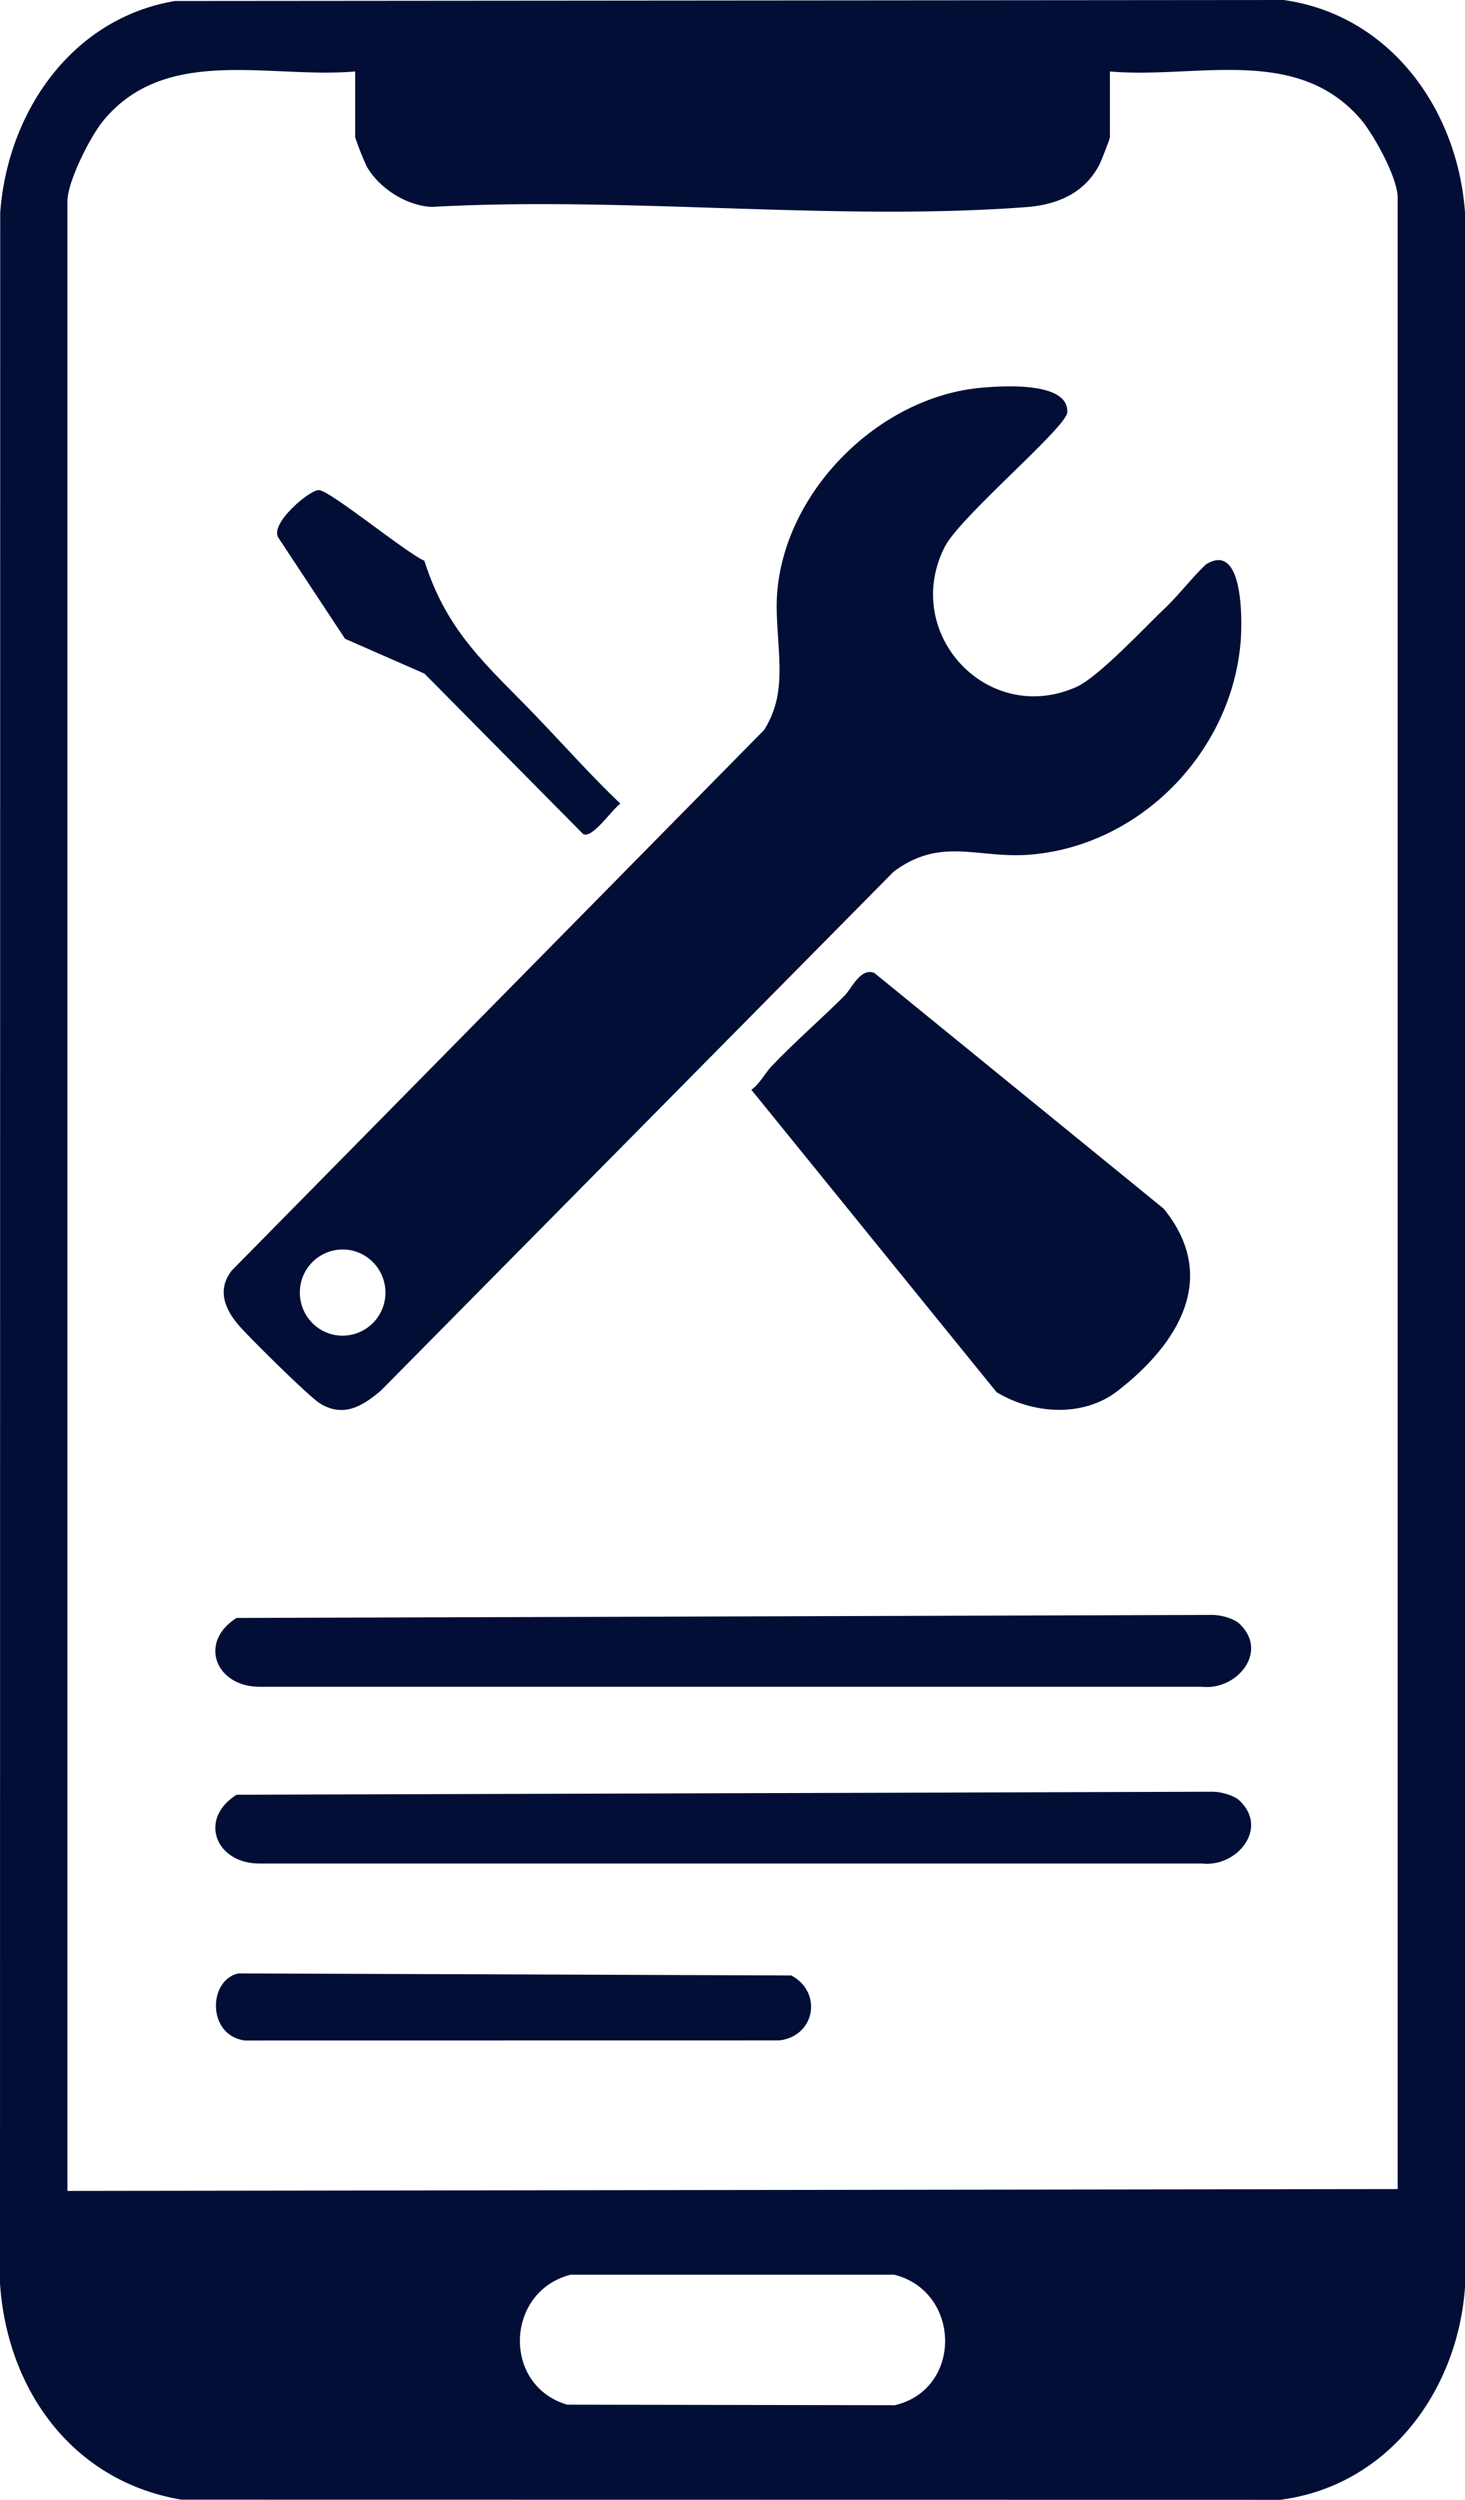 <svg width="34" height="58" viewBox="0 0 34 58" fill="none" xmlns="http://www.w3.org/2000/svg">
    <path d="M4.061.023 29.79 0c2.456.343 4.038 2.518 4.21 4.93v48.135c-.173 2.438-1.804 4.618-4.293 4.935L4.21 57.996C1.7 57.573.166 55.47 0 52.978L.005 4.935C.178 2.583 1.675.425 4.061.023zm4.181 1.635c-1.994.172-4.39-.621-5.845 1.143-.303.367-.832 1.414-.832 1.87v46.162l30.872-.043V4.584c0-.46-.557-1.472-.87-1.832-1.493-1.713-3.81-.918-5.808-1.094v1.528c0 .034-.204.557-.242.63-.346.67-.983.936-1.705.99-4.447.333-9.302-.257-13.791-.005-.584-.027-1.21-.425-1.505-.929a6.697 6.697 0 0 1-.273-.687V1.657zm5.007 51.118c-1.519.38-1.603 2.568-.087 3.016l7.603.013c1.581-.368 1.541-2.64-.013-3.028H13.25v-.001z" fill="#020E35"/>
    <path d="M27.03 14.118c.324-.31.628-.709.957-1.022.884-.554.843 1.341.806 1.794-.212 2.568-2.337 4.737-4.895 4.94-1.219.095-2.06-.426-3.161.397L8.84 32.264c-.434.367-.866.628-1.41.301-.248-.15-1.63-1.519-1.877-1.802-.336-.386-.524-.837-.173-1.286l12.352-12.539c.107-.166.189-.348.248-.536.25-.8-.01-1.782.057-2.65.188-2.385 2.376-4.542 4.73-4.755.484-.044 2.035-.152 2.003.567-.016.354-2.49 2.423-2.845 3.126-1.01 1.996.986 4.165 3.053 3.25.508-.226 1.576-1.368 2.05-1.822h.002zM8.945 29.99c0-.552-.445-1-.993-1a.997.997 0 0 0-.993 1c0 .552.445 1 .993 1a.997.997 0 0 0 .993-1z" fill="#020E35"/>
    <path d="M17.898 24.748c.535-.566 1.15-1.094 1.704-1.648.162-.162.369-.658.69-.526l6.716 5.47c1.307 1.61.317 3.154-1.073 4.23-.803.621-1.968.534-2.806.027l-5.691-7.016c.196-.14.313-.381.46-.537zM28.767 41.777c.687.646-.06 1.555-.88 1.46H6.026c-1.014.005-1.435-1.028-.537-1.596l22.658-.07c.189.001.486.08.62.206zM28.767 37.676c.687.645-.06 1.554-.88 1.46H6.026c-1.014.004-1.435-1.029-.537-1.597l22.658-.07c.189.001.486.08.62.206zM5.53 45.786l12.836.048c.73.391.552 1.41-.28 1.507l-12.406.002c-.878-.12-.852-1.4-.15-1.557zM12.455 16.63c.645.671 1.267 1.373 1.943 2.017-.198.132-.647.82-.865.704l-3.682-3.722-1.843-.808-1.542-2.337c-.233-.318.729-1.133.94-1.113.277.027 2.015 1.453 2.443 1.64.534 1.683 1.466 2.432 2.607 3.619z" fill="#020E35"/>
</svg>
